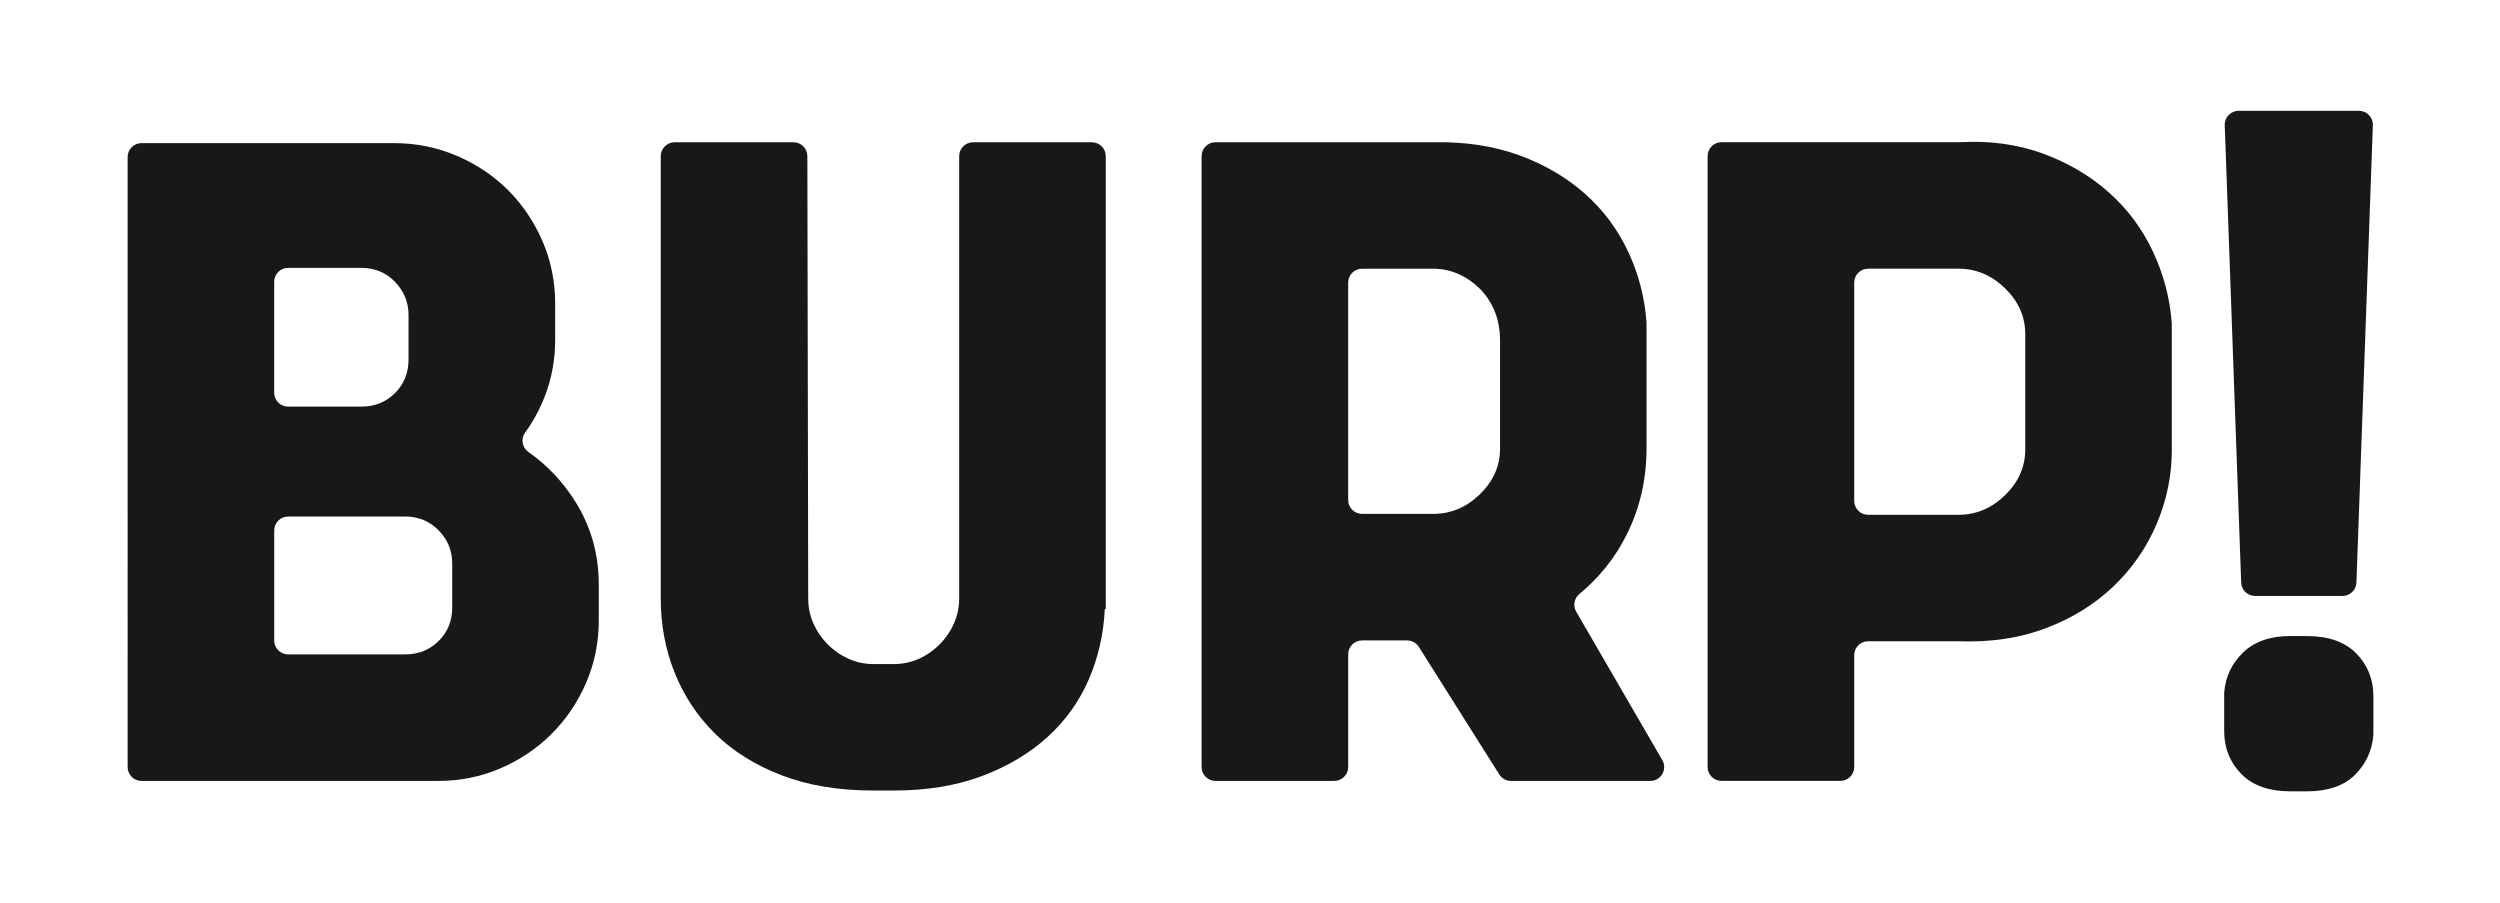 <?xml version="1.0" encoding="UTF-8"?>
<svg id="Calque_1" xmlns="http://www.w3.org/2000/svg" version="1.1" viewBox="0 0 1767.22 638.33">
  <!-- Generator: Adobe Illustrator 29.5.0, SVG Export Plug-In . SVG Version: 2.1.0 Build 137)  -->
  <defs>
    <style>
      .st0 {
        fill: #191817;
      }
    </style>
  </defs>
  <path class="st0" d="M371.23,305.7c-3.25,4.51-2.17,10.73,2.4,13.9,13.24,9.22,24.33,21,33.3,35.36,10.88,17.49,16.34,36.91,16.34,58.29v25.29c0,15.64-3,30.33-8.95,44.1-5.97,13.79-14.09,25.8-24.35,36.09-10.29,10.29-22.31,18.4-36.09,24.35-13.79,5.97-28.48,8.95-44.1,8.95H100.04c-5.42,0-9.82-4.4-9.82-9.82V110.99c0-5.42,4.4-9.82,9.82-9.82h178.54c15.6,0,30.35,3,44.31,8.95,13.96,5.97,26.05,14.09,36.32,24.35,10.26,10.29,18.36,22.31,24.31,36.09s8.93,28.48,8.93,44.1v25.29c0,14.41-2.47,27.86-7.4,40.4-3.61,9.18-8.2,17.64-13.79,25.37l-.02-.02ZM193.82,277.6c0,5.42,4.4,9.82,9.82,9.82h51.85c9.46,0,17.36-3.19,23.74-9.56s9.56-14.28,9.56-23.74v-31.45c0-9.03-3.19-16.85-9.56-23.44-6.38-6.57-14.28-9.86-23.74-9.86h-51.85c-5.42,0-9.82,4.4-9.82,9.82v78.44-.02ZM319.66,398.23c0-8.99-3.19-16.75-9.56-23.29-6.38-6.55-14.3-9.82-23.74-9.82h-82.69c-5.42,0-9.82,4.4-9.82,9.82v77.82c0,5.42,4.4,9.82,9.82,9.82h82.69c9.46,0,17.36-3.17,23.74-9.5,6.38-6.33,9.56-14.2,9.56-23.59v-31.26Z"/>
  <path class="st0" d="M780.97,430.51c-.83,17.68-4.63,34.34-11.41,49.96-6.78,15.64-16.56,29.2-29.28,40.7-12.75,11.52-28.18,20.66-46.26,27.46-18.11,6.78-38.85,10.18-62.29,10.18h-14.79c-24.27,0-45.75-3.61-64.46-10.8-18.72-7.18-34.34-16.96-46.88-29.28-12.54-12.33-22.1-26.71-28.67-43.16-6.59-16.43-9.86-33.92-9.86-52.43V110.39c0-5.42,4.4-9.82,9.82-9.82h84.01c5.42,0,9.8,4.38,9.82,9.8l.6,312.76c0,6.16,1.23,12.03,3.68,17.58,2.44,5.55,5.82,10.48,10.12,14.81,4.29,4.31,9.2,7.71,14.73,10.18,5.5,2.47,11.35,3.7,17.47,3.7h14.71c6.12,0,11.96-1.23,17.49-3.7,5.5-2.47,10.41-5.87,14.71-10.18,4.29-4.31,7.65-9.24,10.12-14.81,2.44-5.55,3.68-11.41,3.68-17.58V110.39c0-5.42,4.4-9.82,9.82-9.82h83.99c5.42,0,9.82,4.4,9.82,9.82v320.16h-.62l-.02-.04Z"/>
  <path class="st0" d="M994.76,452.71h-31.92c-5.42,0-9.82,4.4-9.82,9.82v79.67c0,5.42-4.4,9.82-9.82,9.82h-83.99c-5.42,0-9.82-4.4-9.82-9.82V110.37c0-5.42,4.4-9.82,9.82-9.82h154.56c22.23-.4,42.33,2.68,60.25,9.24,17.94,6.59,33.37,15.64,46.35,27.14,12.96,11.52,23.16,25.18,30.58,41.02,7.35,15.71,11.69,32.32,12.94,49.86,0,.28.02.55.02.83v88.39c0,21.8-4.65,42.06-13.96,60.76-8.12,16.34-19.32,30.39-33.6,42.18-3.66,3.02-4.53,8.29-2.15,12.41l60.86,104.92c3.8,6.55-.91,14.73-8.48,14.73h-98.44c-3.36,0-6.5-1.72-8.29-4.57l-56.87-90.15c-1.81-2.85-4.93-4.57-8.29-4.57l.04-.02ZM1060.34,239.71c0-12.56-4.36-24.89-12.88-34.13-.55-.6-1.13-1.19-1.7-1.79-4.36-4.29-9.31-7.69-14.9-10.14-5.59-2.47-11.48-3.7-17.66-3.7h-50.37c-5.42,0-9.82,4.4-9.82,9.82v153.67c0,5.42,4.4,9.82,9.82,9.82h50.37c12.39,0,23.36-4.61,32.88-13.83,9.52-9.22,14.28-19.98,14.28-32.26v-77.48l-.02.02Z"/>
  <path class="st0" d="M1535.25,317.64c0,18.51-3.63,36.19-10.86,53.04-7.25,16.87-17.47,31.56-30.71,44.1-13.24,12.54-29.05,22.31-47.46,29.28-18.4,6.99-38.95,10.07-61.69,9.24h-63.99c-5.42,0-9.82,4.4-9.82,9.82v79.06c0,5.42-4.4,9.82-9.82,9.82h-83.99c-5.42,0-9.82-4.4-9.82-9.82V110.35c0-5.42,4.4-9.82,9.82-9.82h168.14c21.42-1.23,41.08,1.45,59.02,8.01,17.92,6.59,33.47,15.73,46.65,27.46,13.18,11.71,23.59,25.69,31.2,41.93,7.57,16.11,11.99,32.94,13.26,50.47,0,.28.02.55.02.83v88.39l.04.02ZM1384.51,363.9c12.39,0,23.36-4.63,32.86-13.88,9.5-9.24,14.26-20.04,14.26-32.39v-81.42c0-12.33-4.76-23.12-14.26-32.39-9.5-9.24-20.44-13.88-32.86-13.88h-63.97c-5.42,0-9.82,4.4-9.82,9.82v154.31c0,5.42,4.4,9.82,9.82,9.82h63.97Z"/>
  <path class="st0" d="M1655.92,421.26h-61.86c-5.29,0-9.61-4.19-9.8-9.46l-11.62-323.3c-.19-5.55,4.25-10.16,9.8-10.16h85.11c5.55,0,10.01,4.61,9.8,10.16l-11.62,323.3c-.19,5.27-4.53,9.46-9.8,9.46h0ZM1630.84,449.63c15.19,0,26.82,4.12,34.85,12.33,8.01,8.22,12.03,18.3,12.03,30.22v26.65c0,.32,0,.64-.04.96-.91,10.88-5.23,20.19-12.92,27.88-7.82,7.8-19.13,11.71-33.92,11.71h-11.71c-15.22,0-26.82-4.12-34.85-12.33-8.01-8.22-12.03-18.3-12.03-30.22v-26.65c0-.32,0-.64.04-.96.91-10.9,5.31-20.19,13.22-27.88,8.01-7.8,19.21-11.73,33.62-11.73h11.71v.02Z"/>
</svg>